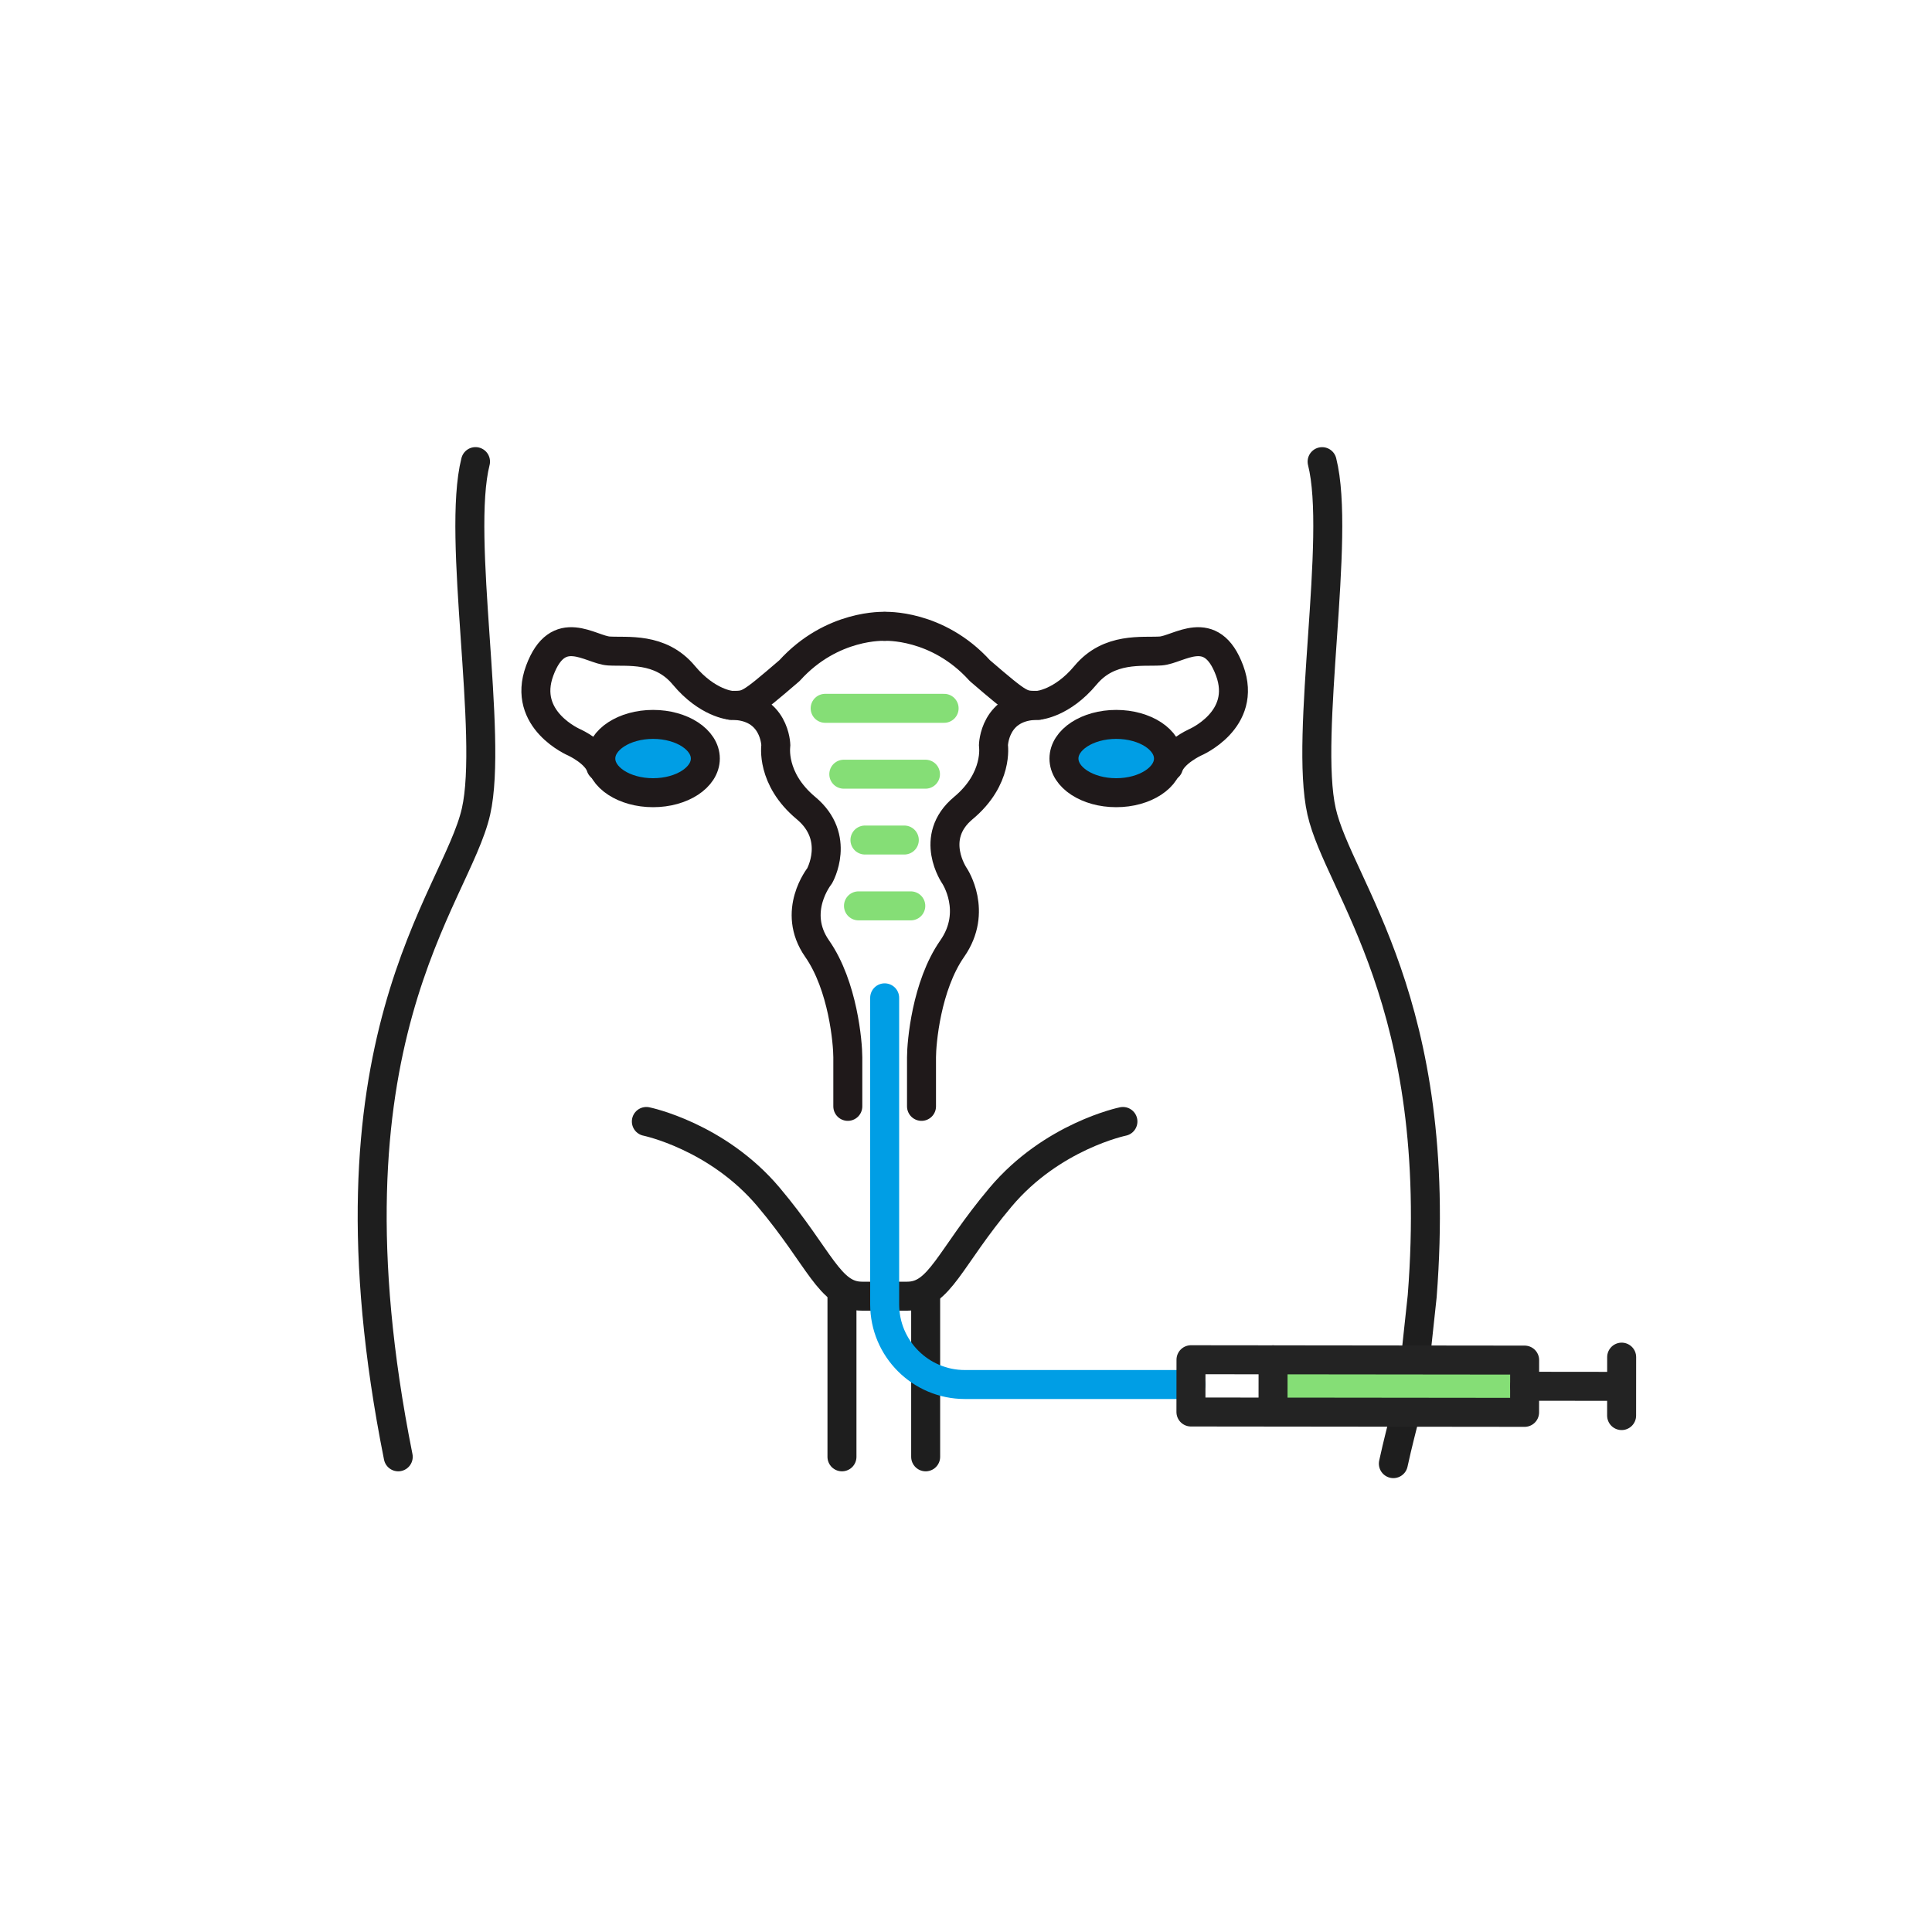 <svg width="400" height="400" viewBox="0 0 400 400" fill="none" xmlns="http://www.w3.org/2000/svg">
<path d="M133.82 232.19C133.82 232.19 148.49 235.19 159.15 247.86C169.82 260.53 171.7 268.36 178.48 268.36C181.34 268.36 183.15 268.36 183.15 268.36" stroke="#1E1E1E" stroke-width="6" stroke-miterlimit="10" stroke-linecap="round" stroke-linejoin="round"/>
<path d="M232.49 232.19C232.49 232.19 217.82 235.19 207.16 247.86C196.49 260.53 194.6 268.36 187.83 268.36C184.97 268.36 183.16 268.36 183.16 268.36" stroke="#1E1E1E" stroke-width="6" stroke-miterlimit="10" stroke-linecap="round" stroke-linejoin="round"/>
<path d="M174.32 268.36V301.62" stroke="#1E1E1E" stroke-width="6" stroke-miterlimit="10" stroke-linecap="round" stroke-linejoin="round"/>
<path d="M191.648 268.36V301.62" stroke="#1E1E1E" stroke-width="6" stroke-miterlimit="10" stroke-linecap="round" stroke-linejoin="round"/>
<path d="M183.16 206.59V238.41V270.04C183.16 279.21 190.6 286.65 199.77 286.65H246.57" stroke="#009EE5" stroke-width="6" stroke-miterlimit="10" stroke-linecap="round" stroke-linejoin="round"/>
<path d="M288.479 303.03C290.379 294.32 291.819 290.69 292.869 283.05L294.449 268.38C299.199 207.45 277.149 183.66 273.619 168C270.029 152.12 277.699 111.27 273.729 95.58" stroke="#1E1E1E" stroke-width="6" stroke-miterlimit="10" stroke-linecap="round" stroke-linejoin="round"/>
<path d="M98.45 95.57C94.48 111.27 102.149 152.12 98.559 167.99C94.439 186.23 65.21 215.49 82.45 301.62" stroke="#1E1E1E" stroke-width="6" stroke-miterlimit="10" stroke-linecap="round" stroke-linejoin="round"/>
<path d="M170.84 146.65H195.47" stroke="#85DE76" stroke-width="6" stroke-miterlimit="10" stroke-linecap="round" stroke-linejoin="round"/>
<path d="M174.699 160.29H191.609" stroke="#85DE76" stroke-width="6" stroke-miterlimit="10" stroke-linecap="round" stroke-linejoin="round"/>
<path d="M179.078 173.92H187.228" stroke="#85DE76" stroke-width="6" stroke-miterlimit="10" stroke-linecap="round" stroke-linejoin="round"/>
<path d="M177.738 187.55H188.568" stroke="#85DE76" stroke-width="6" stroke-miterlimit="10" stroke-linecap="round" stroke-linejoin="round"/>
<path d="M146.031 157.05C146.031 160.96 141.181 164.12 135.211 164.12C129.241 164.12 124.391 160.95 124.391 157.05C124.391 153.15 129.231 149.98 135.211 149.98C141.191 149.98 146.031 153.15 146.031 157.05Z" fill="#009EE5" stroke="#1F191A" stroke-width="6" stroke-miterlimit="10" stroke-linecap="round" stroke-linejoin="round"/>
<path d="M151.34 146.03C160.53 146.03 160.63 154.34 160.63 154.34C160.63 154.34 159.53 161.19 166.87 167.3C174.21 173.41 169.68 181.36 169.68 181.36C169.68 181.36 163.79 188.69 169.17 196.4C174.55 204.1 175.53 215.96 175.53 218.89V229.06" stroke="#1F191A" stroke-width="6" stroke-miterlimit="10" stroke-linecap="round" stroke-linejoin="round"/>
<path d="M183.16 129.68C183.16 129.68 172.25 129.11 163.45 138.85C154.82 146.27 154.89 146.03 151.35 146.03C151.35 146.03 146.46 145.66 141.57 139.79C136.68 133.92 129.83 135.02 126.04 134.78C122.25 134.53 115.53 128.61 111.74 138.85C107.95 149.09 118.95 153.73 118.95 153.73C118.95 153.73 123.47 155.81 124.39 158.74" stroke="#1F191A" stroke-width="6" stroke-miterlimit="10" stroke-linecap="round" stroke-linejoin="round"/>
<path d="M220.281 157.05C220.281 160.96 225.121 164.12 231.101 164.12C237.071 164.12 241.921 160.95 241.921 157.05C241.921 153.15 237.081 149.98 231.101 149.98C225.131 149.98 220.281 153.15 220.281 157.05Z" fill="#009EE5" stroke="#1F191A" stroke-width="6" stroke-miterlimit="10" stroke-linecap="round" stroke-linejoin="round"/>
<path d="M214.969 146.03C205.789 146.03 205.679 154.34 205.679 154.34C205.679 154.34 206.779 161.19 199.449 167.3C192.109 173.41 197.639 181.36 197.639 181.36C197.639 181.36 202.529 188.69 197.149 196.4C191.769 204.1 190.789 215.96 190.789 218.89V229.06" stroke="#1F191A" stroke-width="6" stroke-miterlimit="10" stroke-linecap="round" stroke-linejoin="round"/>
<path d="M183.16 129.68C183.16 129.68 194.07 129.11 202.87 138.85C211.5 146.27 211.43 146.03 214.97 146.03C214.97 146.03 219.86 145.66 224.75 139.79C229.64 133.92 236.49 135.02 240.28 134.78C244.07 134.53 250.79 128.61 254.58 138.85C258.37 149.09 247.37 153.73 247.37 153.73C247.37 153.73 242.85 155.81 241.93 158.74" stroke="#1F191A" stroke-width="6" stroke-miterlimit="10" stroke-linecap="round" stroke-linejoin="round"/>
<path d="M264.298 280.903L264.285 292.993L314.685 293.048L314.698 280.958L264.298 280.903Z" fill="#85DE76"/>
<path d="M246.582 281.518L246.57 292.338L315.65 292.414L315.662 281.594L246.582 281.518Z" stroke="#232323" stroke-width="6" stroke-miterlimit="10" stroke-linecap="round" stroke-linejoin="round"/>
<path d="M315.656 287.01L334.056 287.03" stroke="#232323" stroke-width="6" stroke-miterlimit="10" stroke-linecap="round" stroke-linejoin="round"/>
<path d="M335.748 280.98L335.738 293.08" stroke="#232323" stroke-width="6" stroke-miterlimit="10" stroke-linecap="round" stroke-linejoin="round"/>
<path d="M263.576 281.54L263.566 292.36" stroke="#232323" stroke-width="6" stroke-miterlimit="10" stroke-linecap="round" stroke-linejoin="round"/>
</svg>
